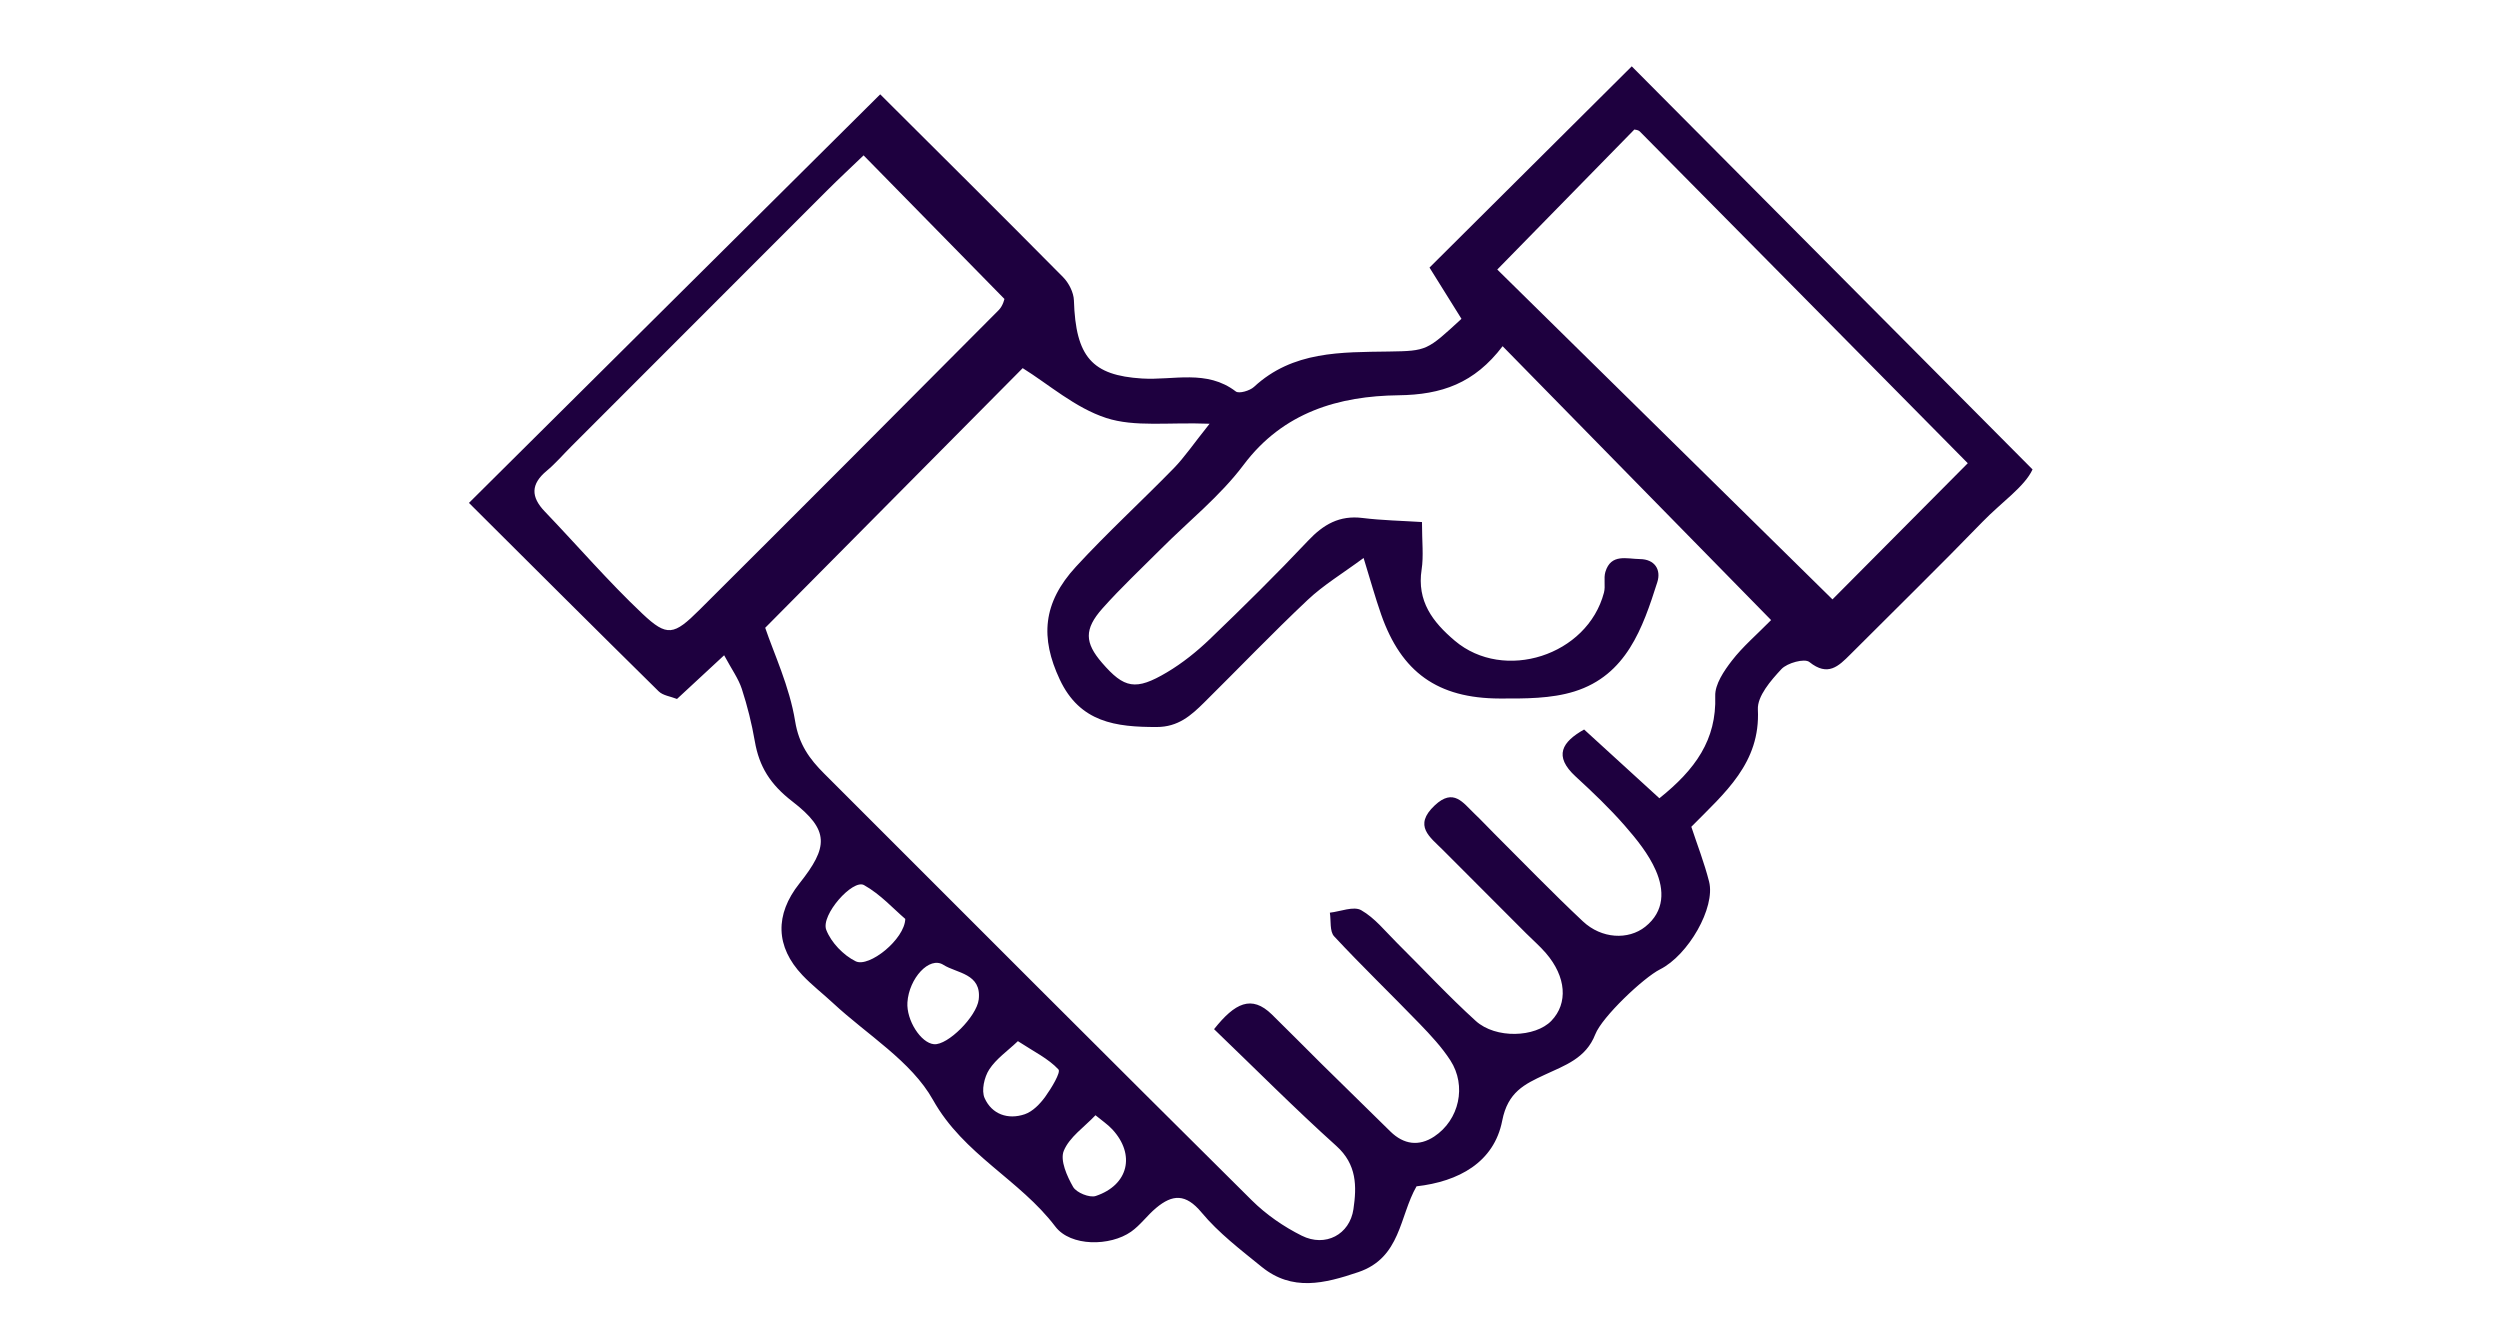 <svg xmlns="http://www.w3.org/2000/svg" xmlns:xlink="http://www.w3.org/1999/xlink" width="1920" zoomAndPan="magnify" viewBox="0 0 1440 771" height="1028" preserveAspectRatio="xMidYMid meet" version="1.2"><defs><clipPath id="3820bb9708"><path d="M 270.059 38.238 L 1170.809 38.238 L 1170.809 740 L 270.059 740 Z M 270.059 38.238 "/></clipPath></defs><g id="703aabc45c"><g clip-rule="nonzero" clip-path="url(#3820bb9708)"><path style=" stroke:none;fill-rule:nonzero;fill:#1e003f;fill-opacity:1;" d="M 417.102 377.434 C 406.012 387.719 398.23 394.926 389.949 402.602 C 386.238 401.125 381.855 400.641 379.391 398.203 C 342.395 361.766 305.656 325.066 270.121 289.672 C 348.871 211.434 426.902 133.895 507 54.34 C 539.77 87 576.203 123.125 612.297 159.594 C 615.621 162.945 618.43 168.445 618.574 173.043 C 619.59 205.66 629.062 216.23 657.789 218.02 C 675.859 219.152 695.074 212.648 711.824 225.484 C 713.656 226.887 719.891 225.082 722.297 222.848 C 744.691 202.105 772.461 202.91 800.086 202.48 C 821.965 202.137 821.953 201.922 841.809 183.645 C 835.305 173.215 828.672 162.574 823.398 154.121 C 863.004 114.715 902.09 75.812 939.887 38.211 C 1014.695 113.441 1091.355 190.547 1170.746 270.391 C 1166.219 280.301 1152.738 289.414 1142.004 300.5 C 1116.988 326.324 1091.238 351.449 1065.836 376.906 C 1058.941 383.809 1052.867 389.867 1042.191 381.316 C 1039.441 379.109 1029.426 381.832 1026.09 385.414 C 1020 391.945 1012.145 401.012 1012.535 408.66 C 1014.066 439.473 993.59 456.574 974.203 476.227 C 977.586 486.5 981.684 496.984 984.434 507.812 C 988.219 522.754 972.43 550.211 956.18 558.348 C 946.75 563.074 922.781 585.734 918.883 595.777 C 913.48 609.672 901.316 613.668 889.566 619.152 C 878.148 624.484 868.488 629.023 865.281 645.496 C 860.582 669.617 840.047 680.59 815.918 683.328 C 806.004 700.586 806.949 724.449 782.363 732.758 C 762.805 739.363 744.305 743.977 726.711 729.695 C 714.617 719.867 701.938 710.227 692.078 698.367 C 682.938 687.379 675.344 687.926 665.957 695.746 C 660.855 699.984 656.875 705.688 651.488 709.469 C 639.48 717.906 616.695 718.133 607.871 706.504 C 587.324 679.414 555.055 665.09 537.418 633.562 C 524.922 611.234 499.535 596.105 479.859 577.801 C 474.027 572.371 467.652 567.473 462.195 561.699 C 446.66 545.312 446.219 526.836 460.445 508.902 C 477.152 487.844 477.941 478.262 456.375 461.617 C 443.738 451.863 437.293 441.648 434.77 426.953 C 433.02 416.77 430.484 406.641 427.289 396.816 C 425.34 390.871 421.488 385.586 417.102 377.434 Z M 699.301 592.797 C 711.293 577.699 720.879 572.887 732.613 584.348 C 742.156 593.656 751.484 603.195 760.969 612.566 C 774.254 625.688 787.578 638.75 800.93 651.801 C 808.555 659.246 817.281 660.465 826.094 654.648 C 840.551 645.082 844.906 625.43 835.422 610.789 C 830.477 603.152 824.102 596.309 817.738 589.719 C 801.418 572.816 784.469 556.516 768.465 539.324 C 765.812 536.477 766.73 530.332 766 525.703 C 772.117 525.031 779.684 521.809 784.023 524.258 C 791.891 528.711 797.938 536.445 804.559 543.008 C 819.715 558.02 834.23 573.719 850.02 588.043 C 861.539 598.484 884.367 597.566 893.594 587.984 C 903.309 577.902 902.176 562.602 890.441 548.996 C 886.973 544.969 882.902 541.461 879.121 537.68 C 863.102 521.648 847.07 505.621 831.078 489.551 C 823.699 482.129 813.855 475.684 826.438 463.879 C 837.297 453.695 842.727 462.461 849.289 468.68 C 853.16 472.348 856.785 476.27 860.566 480.039 C 877.574 496.984 894.238 514.273 911.734 530.688 C 922.492 540.785 937.898 541.559 947.652 533.812 C 958.93 524.859 958.66 512.582 953.73 501.352 C 949.602 491.941 942.738 483.434 935.875 475.582 C 927.121 465.57 917.422 456.316 907.605 447.309 C 894.641 435.418 899.781 427.324 912.449 420.191 C 926.848 433.355 941.277 446.52 955.809 459.797 C 976.496 443.238 988.805 426.137 987.973 400.91 C 987.746 394.164 993.031 386.414 997.574 380.527 C 1003.809 372.449 1011.746 365.703 1020.156 357.164 C 968.102 304.066 917.465 252.414 865.508 199.414 C 849.234 220.828 830.332 227.375 805.559 227.676 C 771.387 228.105 739.176 237.246 716.281 267.797 C 702.824 285.746 684.656 300.172 668.652 316.227 C 657.359 327.559 645.641 338.516 635.008 350.461 C 624.348 362.453 624.809 370.242 634.75 381.762 C 647.531 396.57 654.137 397.977 672.191 387.246 C 681.102 381.945 689.441 375.258 696.938 368.051 C 716.164 349.574 735.164 330.84 753.461 311.441 C 762.316 302.047 771.559 296.719 784.785 298.352 C 796.047 299.742 807.465 299.957 819.059 300.699 C 819.059 312.074 820.059 320.223 818.855 328.031 C 816.047 346.281 825.219 358.27 837.957 369.055 C 866.254 393.02 914.371 377.637 923.883 341.336 C 924.871 337.555 923.598 333.145 924.699 329.422 C 927.926 318.676 937.152 321.957 944.574 322.027 C 953.141 322.113 956.895 328.117 954.617 335.309 C 946.191 361.82 936.809 388.879 906.918 398.262 C 893.449 402.488 878.277 402.387 863.891 402.344 C 827.996 402.258 807.234 387.188 795.574 354.027 C 792.148 344.273 789.398 334.262 785.43 321.398 C 773.363 330.324 762.359 336.926 753.23 345.535 C 732.855 364.73 713.484 384.984 693.582 404.664 C 686.031 412.141 678.625 418.746 666.301 418.758 C 642.746 418.801 622.043 416.18 610.406 391.359 C 599.188 367.422 600.477 347.355 619.75 326.41 C 637.789 306.801 657.52 288.754 676.133 269.676 C 682.25 263.387 687.223 255.98 696.723 244.078 C 672.906 243.145 653.68 246.125 637.172 240.754 C 619.305 234.938 603.973 221.316 589.07 212.047 C 539.953 261.582 490.449 311.5 440.758 361.605 C 445.715 376.305 454.758 395.398 457.996 415.422 C 460.16 428.785 466.277 437.152 474.688 445.559 C 556.719 527.582 638.676 609.688 721.023 691.375 C 729.273 699.57 739.375 706.559 749.809 711.758 C 763.449 718.562 777.445 711.086 779.582 696.477 C 781.504 683.34 781.617 670.734 769.723 660.051 C 745.953 638.68 723.402 615.945 699.301 592.797 Z M 1055.504 345.25 C 1079.477 321.125 1107.027 293.395 1133.438 266.824 C 1071.797 204.441 1008.176 140.027 944.488 75.684 C 943.699 74.895 942.168 74.695 940.934 74.523 C 939.629 74.32 938.285 74.48 941.508 74.48 C 913.41 103.184 887.605 129.539 862.43 155.254 C 926.848 218.621 993.062 283.785 1055.504 345.25 Z M 497.426 89.492 C 490.992 95.68 483.398 102.727 476.078 110.031 C 427.031 159.035 378.043 208.109 329.039 257.156 C 324.328 261.867 319.957 266.996 314.855 271.234 C 305.684 278.855 305.715 286.191 313.781 294.613 C 332.578 314.223 350.332 334.906 370.047 353.527 C 384.262 366.949 388.145 365.961 402.875 351.293 C 460.504 293.91 517.93 236.297 575.258 178.617 C 577.781 176.082 578.641 171.926 578.527 172.168 C 551.145 144.266 525.324 117.926 497.426 89.492 Z M 521.441 529.301 C 514.793 523.641 507.141 515.09 497.672 509.816 C 491.18 506.207 472.641 527.078 475.922 535.602 C 478.73 542.879 485.793 550.227 492.871 553.707 C 500.551 557.473 521.082 541.074 521.441 529.301 Z M 563.738 575.754 C 565.543 560.699 551.031 560.625 543.406 555.754 C 535.297 550.57 523.562 563.59 522.676 577.371 C 522.016 587.613 530.41 600.805 537.992 601.465 C 545.914 602.152 562.52 585.551 563.738 575.754 Z M 586.305 599.703 C 580.348 605.387 573.77 609.871 569.785 616.031 C 566.934 620.43 565.188 628.137 567.137 632.504 C 571.277 641.801 580.562 645.109 590.262 641.801 C 594.848 640.238 599.059 635.871 602.039 631.758 C 605.578 626.875 611.168 617.605 609.676 616.004 C 603.859 609.742 595.59 605.777 586.305 599.703 Z M 630.996 642.375 C 624.551 649.207 615.965 654.965 612.727 662.898 C 610.508 668.344 614.578 677.496 618.117 683.672 C 620.02 686.98 627.617 690.074 631.168 688.883 C 650.055 682.566 654.109 665.047 640.727 650.551 C 638.09 647.688 634.723 645.469 630.996 642.375 Z M 630.996 642.375 "/></g></g></svg>